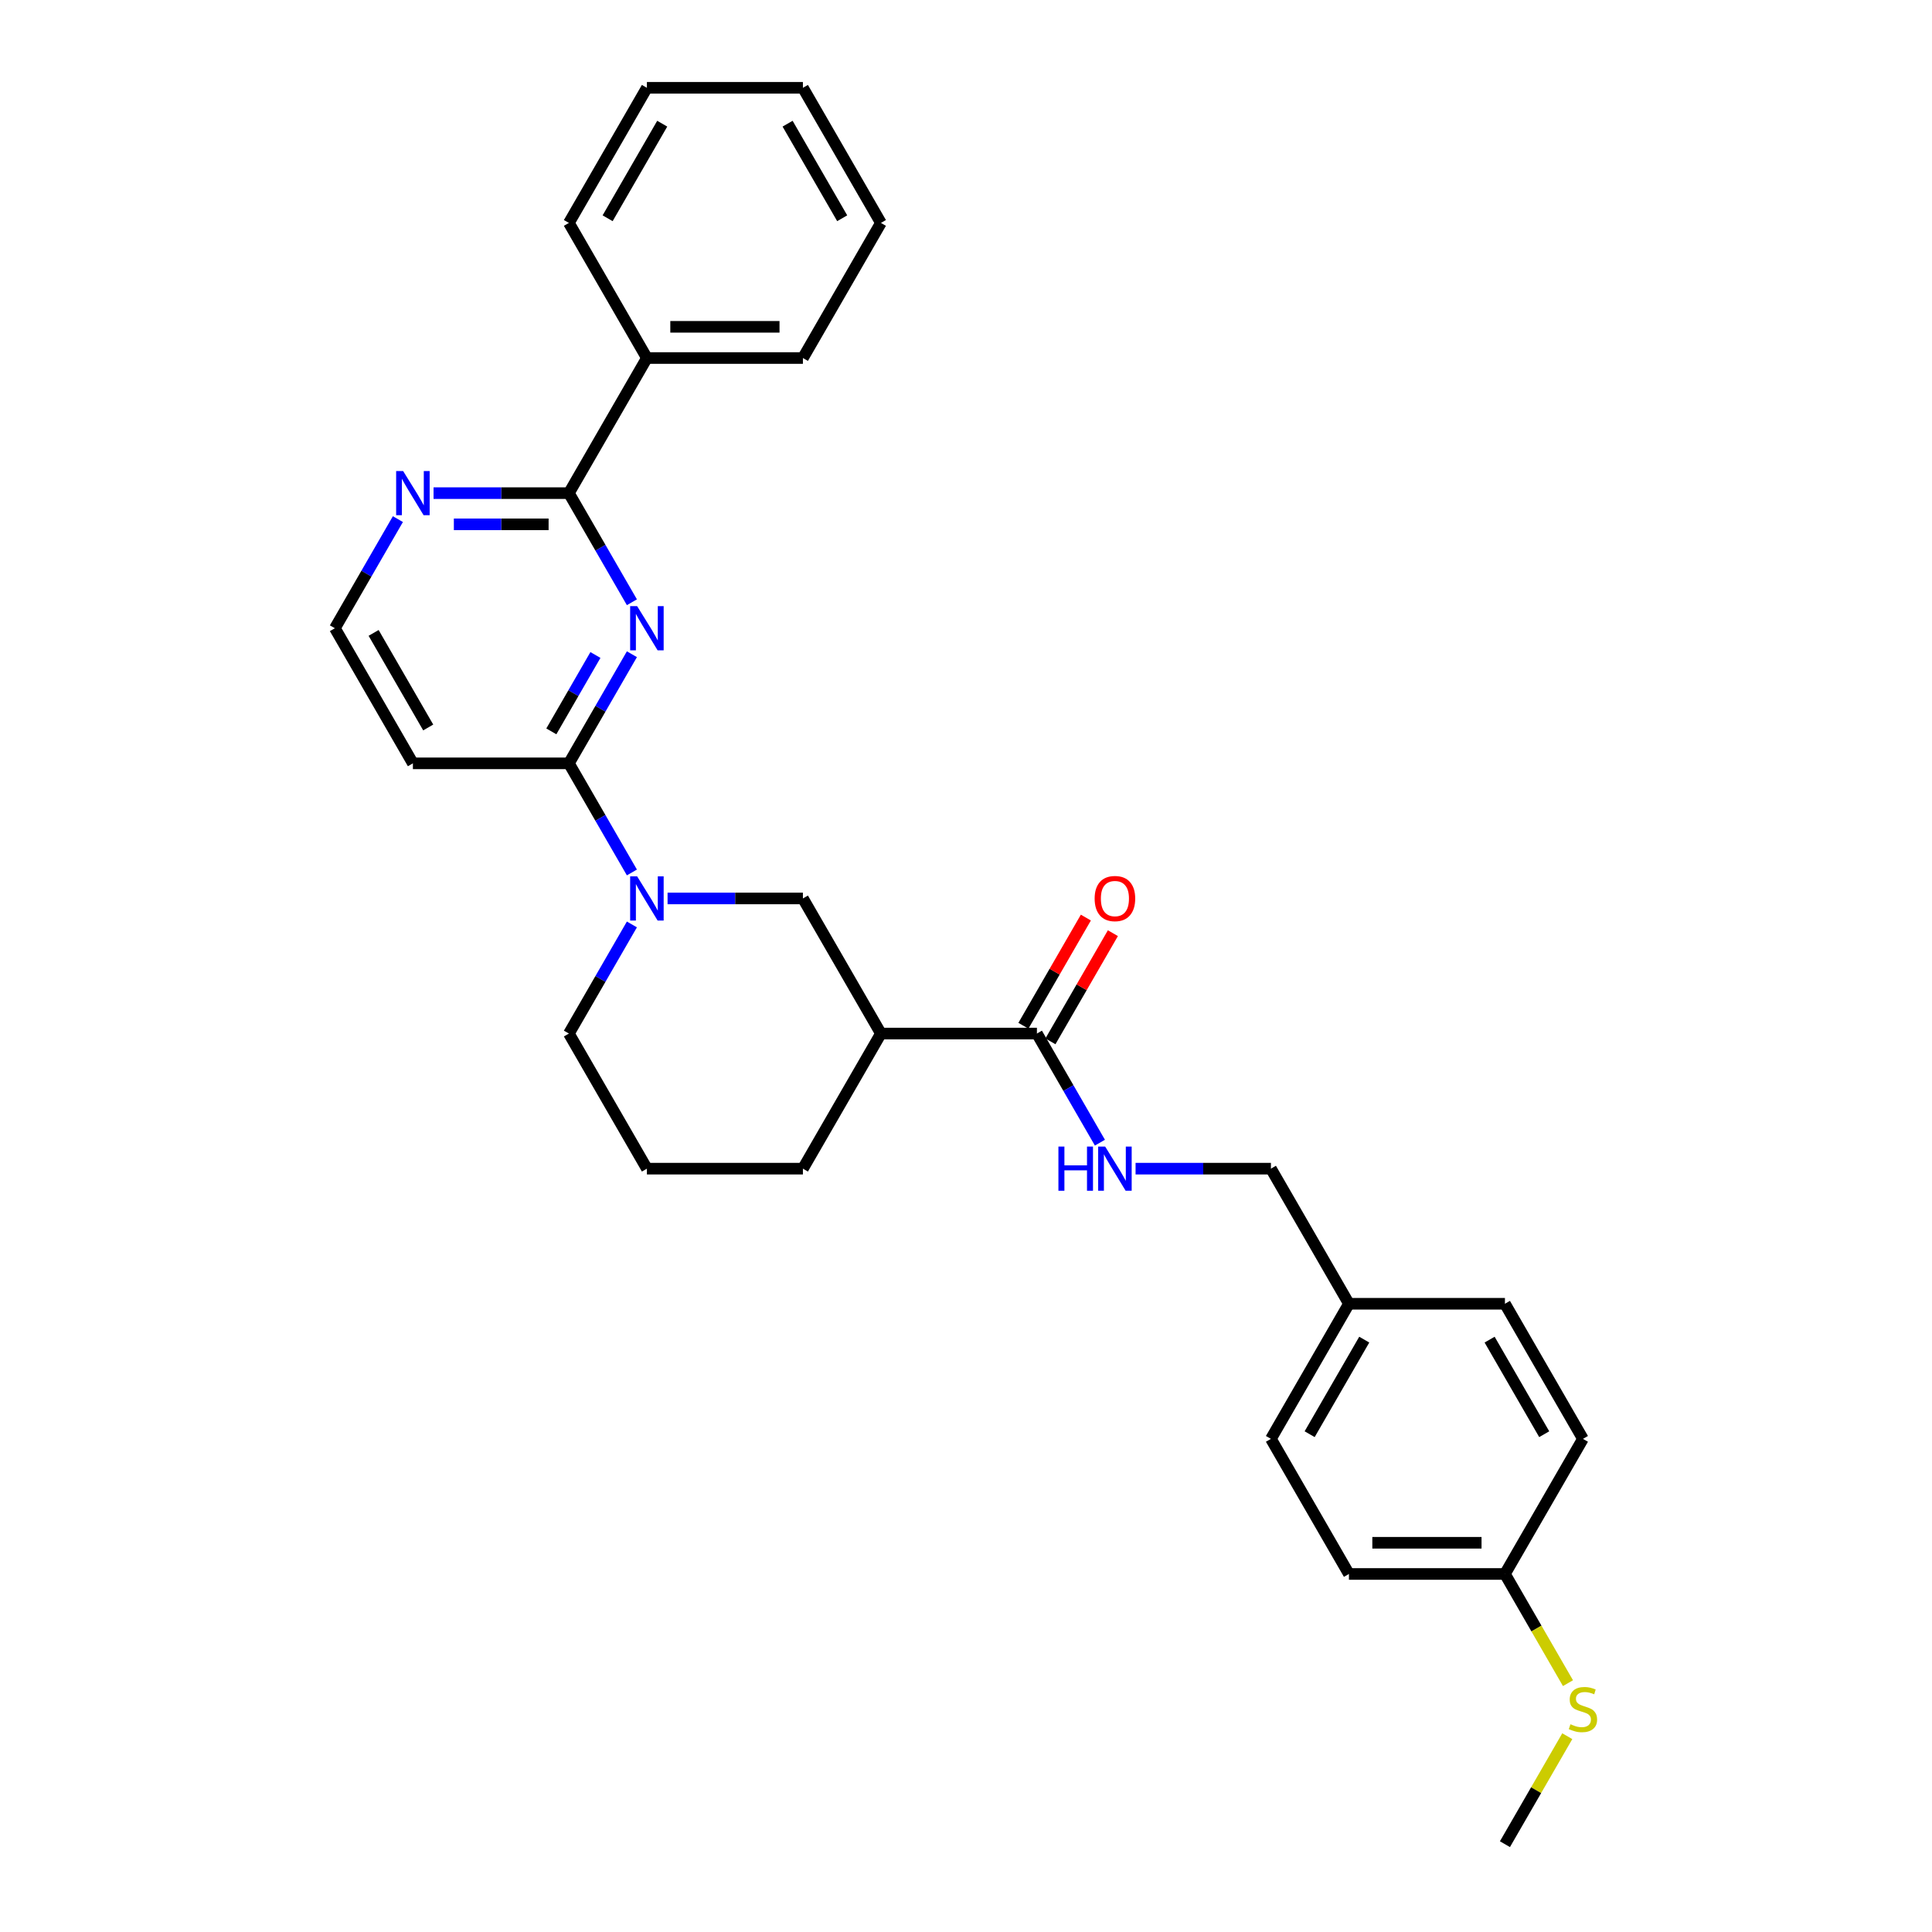 <?xml version='1.0' encoding='iso-8859-1'?>
<svg version='1.1' baseProfile='full'
              xmlns='http://www.w3.org/2000/svg'
                      xmlns:rdkit='http://www.rdkit.org/xml'
                      xmlns:xlink='http://www.w3.org/1999/xlink'
                  xml:space='preserve'
width='1000px' height='1000px' viewBox='0 0 1000 1000'>
<!-- END OF HEADER -->
<rect style='opacity:1.0;fill:#FFFFFF;stroke:none' width='1000' height='1000' x='0' y='0'> </rect>
<path class='bond-0' d='M 327.071,338.627 L 310.767,366.866' style='fill:none;fill-rule:evenodd;stroke:#0000FF;stroke-width:6px;stroke-linecap:butt;stroke-linejoin:miter;stroke-opacity:1' />
<path class='bond-0' d='M 310.767,366.866 L 294.463,395.105' style='fill:none;fill-rule:evenodd;stroke:#000000;stroke-width:6px;stroke-linecap:butt;stroke-linejoin:miter;stroke-opacity:1' />
<path class='bond-0' d='M 308.193,339.024 L 296.781,358.791' style='fill:none;fill-rule:evenodd;stroke:#0000FF;stroke-width:6px;stroke-linecap:butt;stroke-linejoin:miter;stroke-opacity:1' />
<path class='bond-0' d='M 296.781,358.791 L 285.368,378.558' style='fill:none;fill-rule:evenodd;stroke:#000000;stroke-width:6px;stroke-linecap:butt;stroke-linejoin:miter;stroke-opacity:1' />
<path class='bond-2' d='M 327.071,311.722 L 310.767,283.483' style='fill:none;fill-rule:evenodd;stroke:#0000FF;stroke-width:6px;stroke-linecap:butt;stroke-linejoin:miter;stroke-opacity:1' />
<path class='bond-2' d='M 310.767,283.483 L 294.463,255.245' style='fill:none;fill-rule:evenodd;stroke:#000000;stroke-width:6px;stroke-linecap:butt;stroke-linejoin:miter;stroke-opacity:1' />
<path class='bond-1' d='M 294.463,395.105 L 310.767,423.344' style='fill:none;fill-rule:evenodd;stroke:#000000;stroke-width:6px;stroke-linecap:butt;stroke-linejoin:miter;stroke-opacity:1' />
<path class='bond-1' d='M 310.767,423.344 L 327.071,451.582' style='fill:none;fill-rule:evenodd;stroke:#0000FF;stroke-width:6px;stroke-linecap:butt;stroke-linejoin:miter;stroke-opacity:1' />
<path class='bond-8' d='M 294.463,395.105 L 213.715,395.105' style='fill:none;fill-rule:evenodd;stroke:#000000;stroke-width:6px;stroke-linecap:butt;stroke-linejoin:miter;stroke-opacity:1' />
<path class='bond-5' d='M 345.529,465.035 L 380.557,465.035' style='fill:none;fill-rule:evenodd;stroke:#0000FF;stroke-width:6px;stroke-linecap:butt;stroke-linejoin:miter;stroke-opacity:1' />
<path class='bond-5' d='M 380.557,465.035 L 415.586,465.035' style='fill:none;fill-rule:evenodd;stroke:#000000;stroke-width:6px;stroke-linecap:butt;stroke-linejoin:miter;stroke-opacity:1' />
<path class='bond-16' d='M 327.071,478.488 L 310.767,506.726' style='fill:none;fill-rule:evenodd;stroke:#0000FF;stroke-width:6px;stroke-linecap:butt;stroke-linejoin:miter;stroke-opacity:1' />
<path class='bond-16' d='M 310.767,506.726 L 294.463,534.965' style='fill:none;fill-rule:evenodd;stroke:#000000;stroke-width:6px;stroke-linecap:butt;stroke-linejoin:miter;stroke-opacity:1' />
<path class='bond-7' d='M 294.463,255.245 L 259.435,255.245' style='fill:none;fill-rule:evenodd;stroke:#000000;stroke-width:6px;stroke-linecap:butt;stroke-linejoin:miter;stroke-opacity:1' />
<path class='bond-7' d='M 259.435,255.245 L 224.406,255.245' style='fill:none;fill-rule:evenodd;stroke:#0000FF;stroke-width:6px;stroke-linecap:butt;stroke-linejoin:miter;stroke-opacity:1' />
<path class='bond-7' d='M 283.955,271.394 L 259.435,271.394' style='fill:none;fill-rule:evenodd;stroke:#000000;stroke-width:6px;stroke-linecap:butt;stroke-linejoin:miter;stroke-opacity:1' />
<path class='bond-7' d='M 259.435,271.394 L 234.915,271.394' style='fill:none;fill-rule:evenodd;stroke:#0000FF;stroke-width:6px;stroke-linecap:butt;stroke-linejoin:miter;stroke-opacity:1' />
<path class='bond-10' d='M 294.463,255.245 L 334.837,185.315' style='fill:none;fill-rule:evenodd;stroke:#000000;stroke-width:6px;stroke-linecap:butt;stroke-linejoin:miter;stroke-opacity:1' />
<path class='bond-3' d='M 455.96,534.965 L 415.586,465.035' style='fill:none;fill-rule:evenodd;stroke:#000000;stroke-width:6px;stroke-linecap:butt;stroke-linejoin:miter;stroke-opacity:1' />
<path class='bond-4' d='M 455.96,534.965 L 536.708,534.965' style='fill:none;fill-rule:evenodd;stroke:#000000;stroke-width:6px;stroke-linecap:butt;stroke-linejoin:miter;stroke-opacity:1' />
<path class='bond-31' d='M 455.96,534.965 L 415.586,604.895' style='fill:none;fill-rule:evenodd;stroke:#000000;stroke-width:6px;stroke-linecap:butt;stroke-linejoin:miter;stroke-opacity:1' />
<path class='bond-6' d='M 536.708,534.965 L 553.012,563.204' style='fill:none;fill-rule:evenodd;stroke:#000000;stroke-width:6px;stroke-linecap:butt;stroke-linejoin:miter;stroke-opacity:1' />
<path class='bond-6' d='M 553.012,563.204 L 569.315,591.442' style='fill:none;fill-rule:evenodd;stroke:#0000FF;stroke-width:6px;stroke-linecap:butt;stroke-linejoin:miter;stroke-opacity:1' />
<path class='bond-9' d='M 543.701,539.002 L 559.865,511.006' style='fill:none;fill-rule:evenodd;stroke:#000000;stroke-width:6px;stroke-linecap:butt;stroke-linejoin:miter;stroke-opacity:1' />
<path class='bond-9' d='M 559.865,511.006 L 576.029,483.01' style='fill:none;fill-rule:evenodd;stroke:#FF0000;stroke-width:6px;stroke-linecap:butt;stroke-linejoin:miter;stroke-opacity:1' />
<path class='bond-9' d='M 529.715,530.928 L 545.879,502.931' style='fill:none;fill-rule:evenodd;stroke:#000000;stroke-width:6px;stroke-linecap:butt;stroke-linejoin:miter;stroke-opacity:1' />
<path class='bond-9' d='M 545.879,502.931 L 562.043,474.935' style='fill:none;fill-rule:evenodd;stroke:#FF0000;stroke-width:6px;stroke-linecap:butt;stroke-linejoin:miter;stroke-opacity:1' />
<path class='bond-12' d='M 587.773,604.895 L 622.802,604.895' style='fill:none;fill-rule:evenodd;stroke:#0000FF;stroke-width:6px;stroke-linecap:butt;stroke-linejoin:miter;stroke-opacity:1' />
<path class='bond-12' d='M 622.802,604.895 L 657.831,604.895' style='fill:none;fill-rule:evenodd;stroke:#000000;stroke-width:6px;stroke-linecap:butt;stroke-linejoin:miter;stroke-opacity:1' />
<path class='bond-11' d='M 205.948,268.697 L 189.644,296.936' style='fill:none;fill-rule:evenodd;stroke:#0000FF;stroke-width:6px;stroke-linecap:butt;stroke-linejoin:miter;stroke-opacity:1' />
<path class='bond-11' d='M 189.644,296.936 L 173.341,325.175' style='fill:none;fill-rule:evenodd;stroke:#000000;stroke-width:6px;stroke-linecap:butt;stroke-linejoin:miter;stroke-opacity:1' />
<path class='bond-29' d='M 213.715,395.105 L 173.341,325.175' style='fill:none;fill-rule:evenodd;stroke:#000000;stroke-width:6px;stroke-linecap:butt;stroke-linejoin:miter;stroke-opacity:1' />
<path class='bond-29' d='M 221.645,376.541 L 193.383,327.59' style='fill:none;fill-rule:evenodd;stroke:#000000;stroke-width:6px;stroke-linecap:butt;stroke-linejoin:miter;stroke-opacity:1' />
<path class='bond-23' d='M 334.837,185.315 L 415.586,185.315' style='fill:none;fill-rule:evenodd;stroke:#000000;stroke-width:6px;stroke-linecap:butt;stroke-linejoin:miter;stroke-opacity:1' />
<path class='bond-23' d='M 346.95,169.165 L 403.473,169.165' style='fill:none;fill-rule:evenodd;stroke:#000000;stroke-width:6px;stroke-linecap:butt;stroke-linejoin:miter;stroke-opacity:1' />
<path class='bond-24' d='M 334.837,185.315 L 294.463,115.385' style='fill:none;fill-rule:evenodd;stroke:#000000;stroke-width:6px;stroke-linecap:butt;stroke-linejoin:miter;stroke-opacity:1' />
<path class='bond-14' d='M 657.831,604.895 L 698.205,674.825' style='fill:none;fill-rule:evenodd;stroke:#000000;stroke-width:6px;stroke-linecap:butt;stroke-linejoin:miter;stroke-opacity:1' />
<path class='bond-13' d='M 778.953,814.685 L 698.205,814.685' style='fill:none;fill-rule:evenodd;stroke:#000000;stroke-width:6px;stroke-linecap:butt;stroke-linejoin:miter;stroke-opacity:1' />
<path class='bond-13' d='M 766.841,798.536 L 710.317,798.536' style='fill:none;fill-rule:evenodd;stroke:#000000;stroke-width:6px;stroke-linecap:butt;stroke-linejoin:miter;stroke-opacity:1' />
<path class='bond-15' d='M 778.953,814.685 L 795.266,842.94' style='fill:none;fill-rule:evenodd;stroke:#000000;stroke-width:6px;stroke-linecap:butt;stroke-linejoin:miter;stroke-opacity:1' />
<path class='bond-15' d='M 795.266,842.94 L 811.579,871.195' style='fill:none;fill-rule:evenodd;stroke:#CCCC00;stroke-width:6px;stroke-linecap:butt;stroke-linejoin:miter;stroke-opacity:1' />
<path class='bond-32' d='M 778.953,814.685 L 819.327,744.755' style='fill:none;fill-rule:evenodd;stroke:#000000;stroke-width:6px;stroke-linecap:butt;stroke-linejoin:miter;stroke-opacity:1' />
<path class='bond-20' d='M 698.205,674.825 L 778.953,674.825' style='fill:none;fill-rule:evenodd;stroke:#000000;stroke-width:6px;stroke-linecap:butt;stroke-linejoin:miter;stroke-opacity:1' />
<path class='bond-21' d='M 698.205,674.825 L 657.831,744.755' style='fill:none;fill-rule:evenodd;stroke:#000000;stroke-width:6px;stroke-linecap:butt;stroke-linejoin:miter;stroke-opacity:1' />
<path class='bond-21' d='M 706.135,693.39 L 677.873,742.341' style='fill:none;fill-rule:evenodd;stroke:#000000;stroke-width:6px;stroke-linecap:butt;stroke-linejoin:miter;stroke-opacity:1' />
<path class='bond-25' d='M 811.225,898.649 L 795.089,926.597' style='fill:none;fill-rule:evenodd;stroke:#CCCC00;stroke-width:6px;stroke-linecap:butt;stroke-linejoin:miter;stroke-opacity:1' />
<path class='bond-25' d='M 795.089,926.597 L 778.953,954.545' style='fill:none;fill-rule:evenodd;stroke:#000000;stroke-width:6px;stroke-linecap:butt;stroke-linejoin:miter;stroke-opacity:1' />
<path class='bond-22' d='M 294.463,534.965 L 334.837,604.895' style='fill:none;fill-rule:evenodd;stroke:#000000;stroke-width:6px;stroke-linecap:butt;stroke-linejoin:miter;stroke-opacity:1' />
<path class='bond-17' d='M 415.586,604.895 L 334.837,604.895' style='fill:none;fill-rule:evenodd;stroke:#000000;stroke-width:6px;stroke-linecap:butt;stroke-linejoin:miter;stroke-opacity:1' />
<path class='bond-18' d='M 819.327,744.755 L 778.953,674.825' style='fill:none;fill-rule:evenodd;stroke:#000000;stroke-width:6px;stroke-linecap:butt;stroke-linejoin:miter;stroke-opacity:1' />
<path class='bond-18' d='M 799.285,742.341 L 771.023,693.39' style='fill:none;fill-rule:evenodd;stroke:#000000;stroke-width:6px;stroke-linecap:butt;stroke-linejoin:miter;stroke-opacity:1' />
<path class='bond-19' d='M 698.205,814.685 L 657.831,744.755' style='fill:none;fill-rule:evenodd;stroke:#000000;stroke-width:6px;stroke-linecap:butt;stroke-linejoin:miter;stroke-opacity:1' />
<path class='bond-26' d='M 415.586,185.315 L 455.96,115.385' style='fill:none;fill-rule:evenodd;stroke:#000000;stroke-width:6px;stroke-linecap:butt;stroke-linejoin:miter;stroke-opacity:1' />
<path class='bond-27' d='M 294.463,115.385 L 334.837,45.455' style='fill:none;fill-rule:evenodd;stroke:#000000;stroke-width:6px;stroke-linecap:butt;stroke-linejoin:miter;stroke-opacity:1' />
<path class='bond-27' d='M 314.505,112.97 L 342.767,64.019' style='fill:none;fill-rule:evenodd;stroke:#000000;stroke-width:6px;stroke-linecap:butt;stroke-linejoin:miter;stroke-opacity:1' />
<path class='bond-30' d='M 455.96,115.385 L 415.586,45.455' style='fill:none;fill-rule:evenodd;stroke:#000000;stroke-width:6px;stroke-linecap:butt;stroke-linejoin:miter;stroke-opacity:1' />
<path class='bond-30' d='M 435.918,112.97 L 407.656,64.019' style='fill:none;fill-rule:evenodd;stroke:#000000;stroke-width:6px;stroke-linecap:butt;stroke-linejoin:miter;stroke-opacity:1' />
<path class='bond-28' d='M 334.837,45.455 L 415.586,45.455' style='fill:none;fill-rule:evenodd;stroke:#000000;stroke-width:6px;stroke-linecap:butt;stroke-linejoin:miter;stroke-opacity:1' />
<path  class='atom-0' d='M 329.783 313.741
L 337.276 325.853
Q 338.019 327.048, 339.214 329.212
Q 340.409 331.376, 340.474 331.505
L 340.474 313.741
L 343.51 313.741
L 343.51 336.609
L 340.377 336.609
L 332.334 323.366
Q 331.398 321.816, 330.396 320.039
Q 329.427 318.263, 329.137 317.714
L 329.137 336.609
L 326.165 336.609
L 326.165 313.741
L 329.783 313.741
' fill='#0000FF'/>
<path  class='atom-2' d='M 329.783 453.601
L 337.276 465.713
Q 338.019 466.908, 339.214 469.072
Q 340.409 471.236, 340.474 471.366
L 340.474 453.601
L 343.51 453.601
L 343.51 476.469
L 340.377 476.469
L 332.334 463.226
Q 331.398 461.676, 330.396 459.899
Q 329.427 458.123, 329.137 457.574
L 329.137 476.469
L 326.165 476.469
L 326.165 453.601
L 329.783 453.601
' fill='#0000FF'/>
<path  class='atom-7' d='M 547.835 593.461
L 550.936 593.461
L 550.936 603.183
L 562.628 603.183
L 562.628 593.461
L 565.729 593.461
L 565.729 616.329
L 562.628 616.329
L 562.628 605.767
L 550.936 605.767
L 550.936 616.329
L 547.835 616.329
L 547.835 593.461
' fill='#0000FF'/>
<path  class='atom-7' d='M 572.027 593.461
L 579.521 605.573
Q 580.264 606.768, 581.459 608.933
Q 582.654 611.097, 582.719 611.226
L 582.719 593.461
L 585.755 593.461
L 585.755 616.329
L 582.622 616.329
L 574.579 603.086
Q 573.642 601.536, 572.641 599.76
Q 571.672 597.983, 571.381 597.434
L 571.381 616.329
L 568.41 616.329
L 568.41 593.461
L 572.027 593.461
' fill='#0000FF'/>
<path  class='atom-8' d='M 208.66 243.811
L 216.154 255.923
Q 216.896 257.118, 218.092 259.282
Q 219.287 261.446, 219.351 261.575
L 219.351 243.811
L 222.387 243.811
L 222.387 266.679
L 219.254 266.679
L 211.212 253.436
Q 210.275 251.886, 209.274 250.109
Q 208.305 248.333, 208.014 247.784
L 208.014 266.679
L 205.043 266.679
L 205.043 243.811
L 208.66 243.811
' fill='#0000FF'/>
<path  class='atom-10' d='M 566.585 465.1
Q 566.585 459.609, 569.298 456.54
Q 572.011 453.472, 577.082 453.472
Q 582.153 453.472, 584.866 456.54
Q 587.58 459.609, 587.58 465.1
Q 587.58 470.655, 584.834 473.82
Q 582.089 476.953, 577.082 476.953
Q 572.044 476.953, 569.298 473.82
Q 566.585 470.687, 566.585 465.1
M 577.082 474.369
Q 580.571 474.369, 582.444 472.044
Q 584.35 469.686, 584.35 465.1
Q 584.35 460.61, 582.444 458.349
Q 580.571 456.056, 577.082 456.056
Q 573.594 456.056, 571.688 458.317
Q 569.815 460.578, 569.815 465.1
Q 569.815 469.718, 571.688 472.044
Q 573.594 474.369, 577.082 474.369
' fill='#FF0000'/>
<path  class='atom-16' d='M 812.867 892.464
Q 813.126 892.561, 814.192 893.013
Q 815.257 893.465, 816.42 893.756
Q 817.615 894.014, 818.778 894.014
Q 820.942 894.014, 822.202 892.981
Q 823.461 891.915, 823.461 890.074
Q 823.461 888.814, 822.816 888.039
Q 822.202 887.264, 821.233 886.844
Q 820.264 886.424, 818.649 885.94
Q 816.614 885.326, 815.387 884.745
Q 814.192 884.163, 813.32 882.936
Q 812.48 881.708, 812.48 879.641
Q 812.48 876.767, 814.418 874.99
Q 816.388 873.214, 820.264 873.214
Q 822.912 873.214, 825.916 874.473
L 825.173 876.96
Q 822.428 875.83, 820.361 875.83
Q 818.132 875.83, 816.905 876.767
Q 815.677 877.671, 815.71 879.254
Q 815.71 880.481, 816.323 881.224
Q 816.969 881.967, 817.874 882.387
Q 818.81 882.807, 820.361 883.291
Q 822.428 883.937, 823.655 884.583
Q 824.883 885.229, 825.755 886.553
Q 826.659 887.845, 826.659 890.074
Q 826.659 893.239, 824.527 894.951
Q 822.428 896.631, 818.907 896.631
Q 816.872 896.631, 815.322 896.179
Q 813.804 895.759, 811.995 895.016
L 812.867 892.464
' fill='#CCCC00'/>
</svg>
